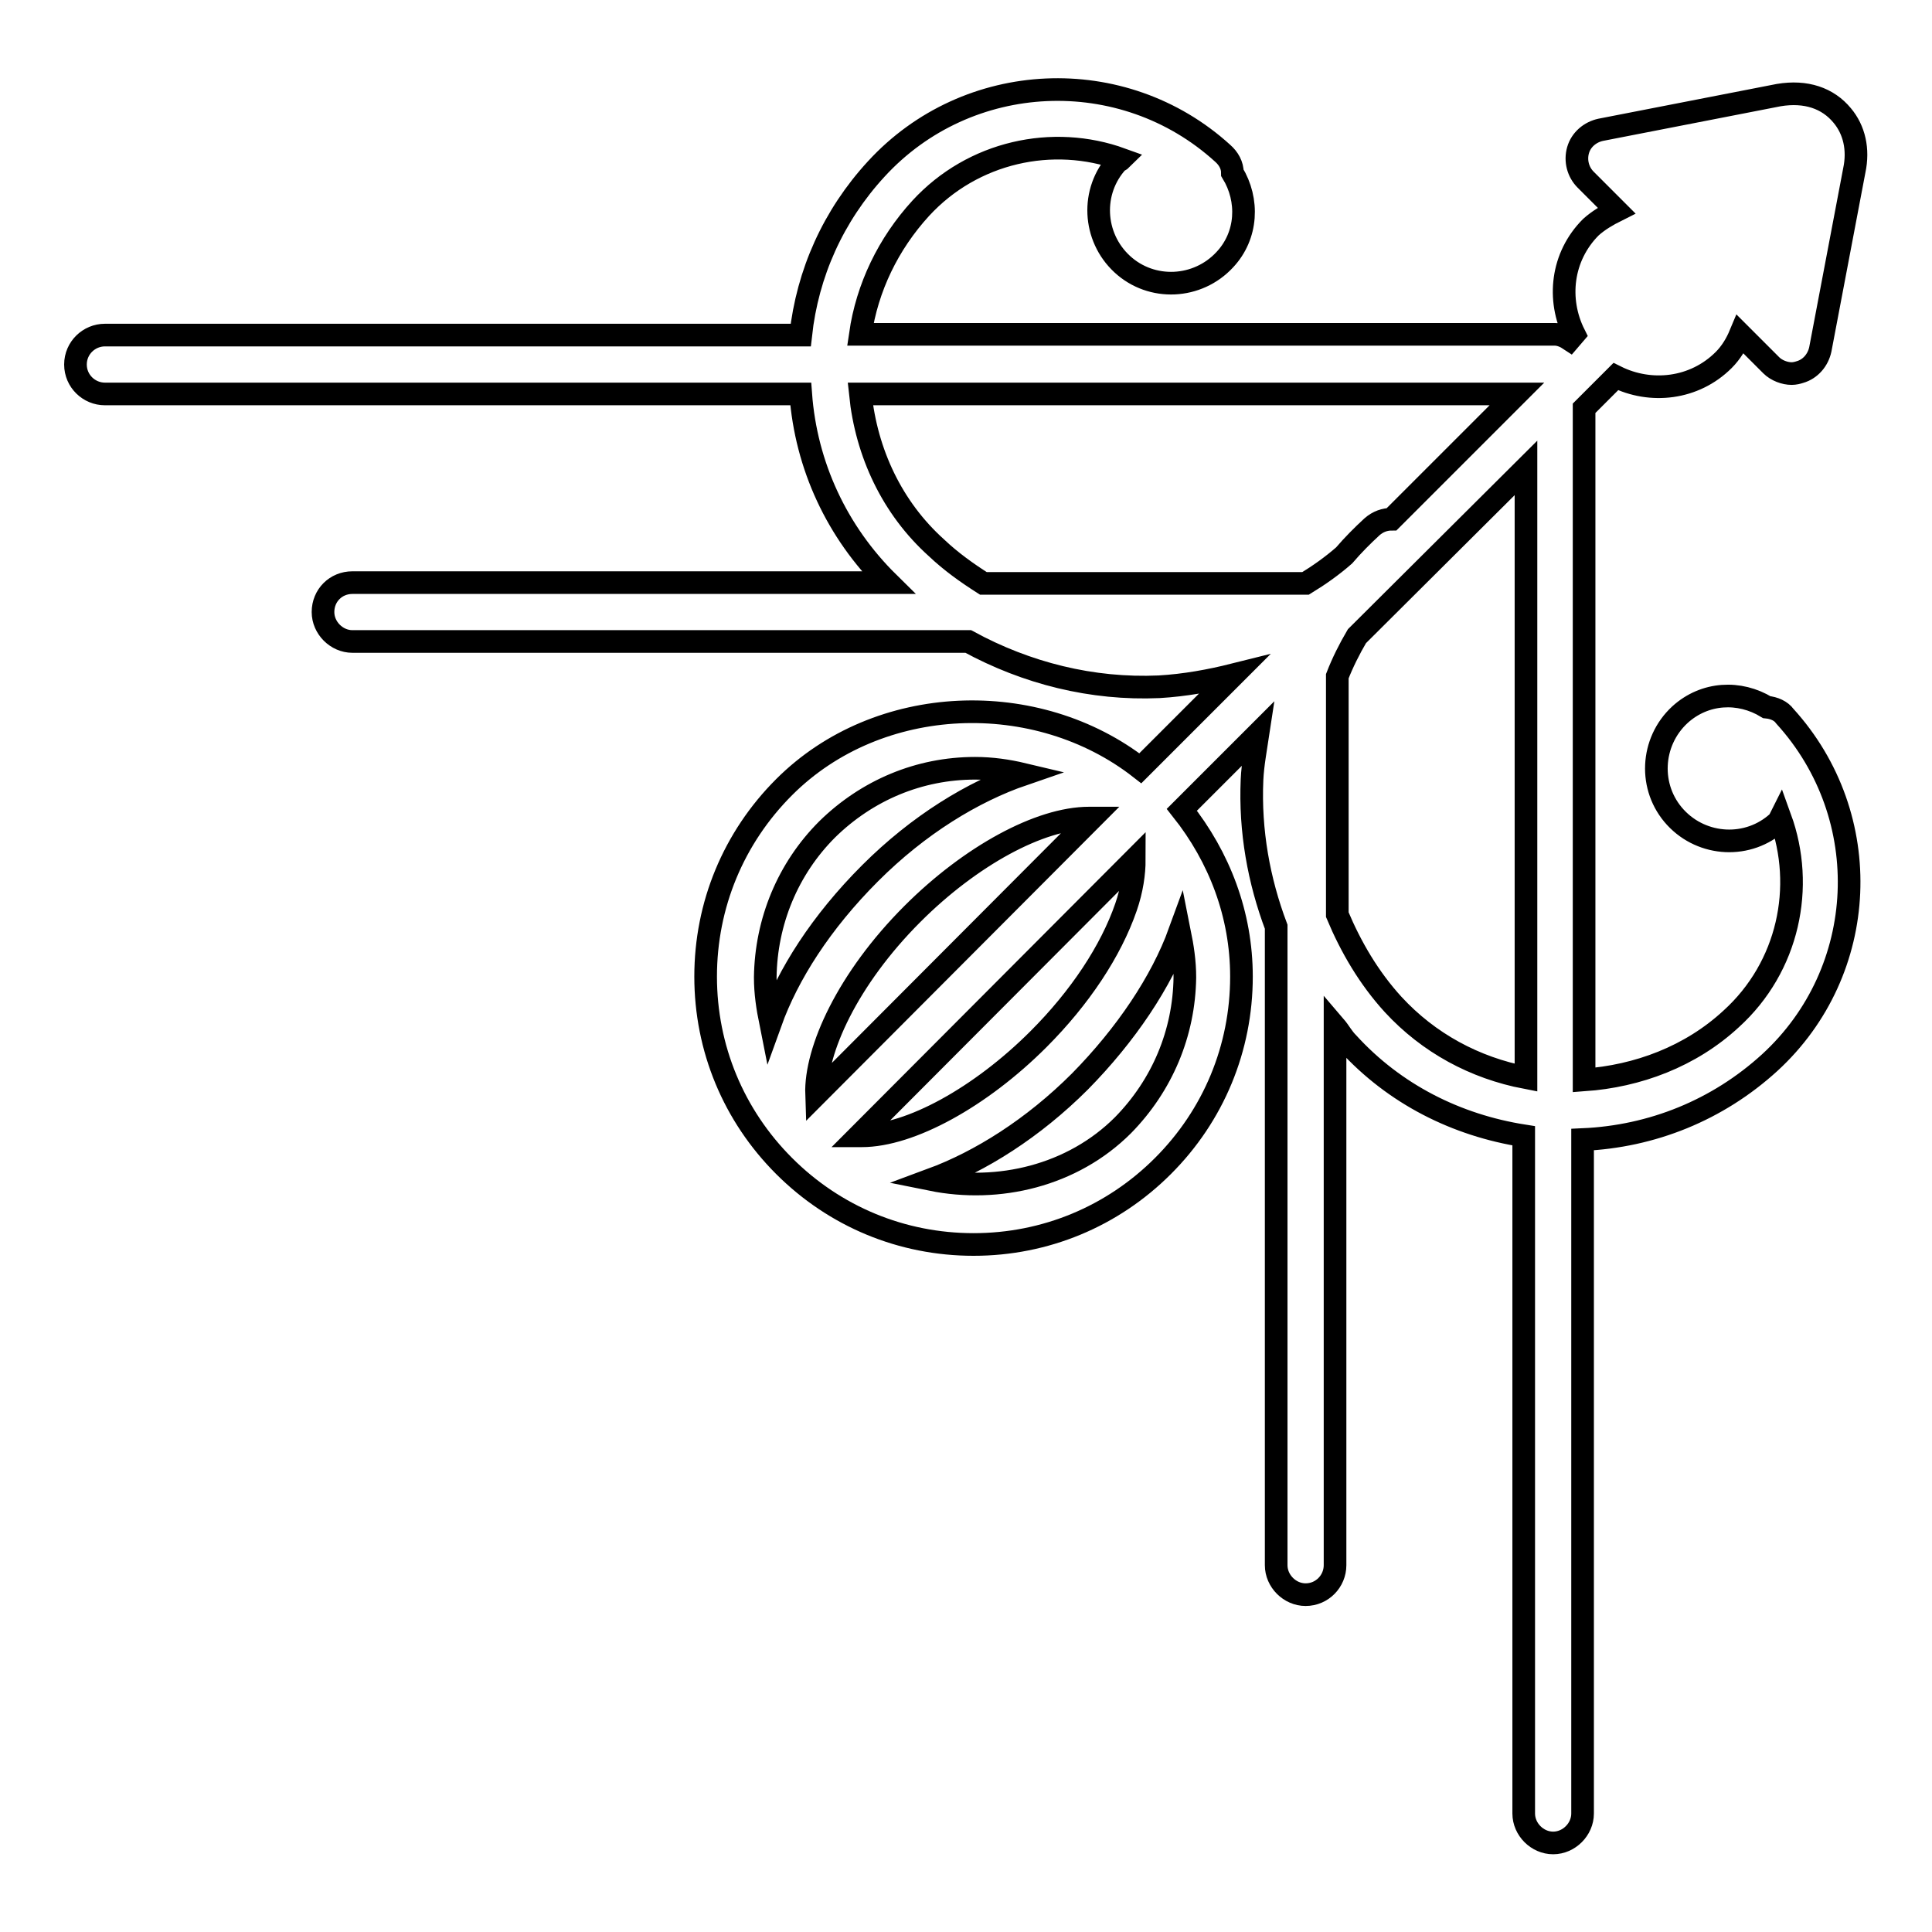<?xml version="1.0" encoding="utf-8"?>
<!-- Svg Vector Icons : http://www.onlinewebfonts.com/icon -->
<!DOCTYPE svg PUBLIC "-//W3C//DTD SVG 1.1//EN" "http://www.w3.org/Graphics/SVG/1.1/DTD/svg11.dtd">
<svg version="1.1" xmlns="http://www.w3.org/2000/svg" xmlns:xlink="http://www.w3.org/1999/xlink" x="0px" y="0px" viewBox="0 0 256 256" enable-background="new 0 0 256 256" xml:space="preserve">
<g><g><g><path stroke-width="3" fill-opacity="0" stroke="#000000"  d="M234.1,93.7c-3.6-2.2-8.2-2-11.5,1c-3.9,3.6-4.2,9.7-0.6,13.6c3.6,3.9,9.7,4.2,13.6,0.6c0.1-0.1,0.2-0.3,0.3-0.5c3.3,9.1,1.1,19.7-6.5,26.6c-5.4,5-12.4,7.6-19.5,8.1v-89l4.2-4.2c4.6,2.3,10.4,1.7,14.3-2.2c1-1,1.7-2.2,2.2-3.4l4.1,4.1c0.7,0.7,1.8,1.1,2.7,1.1c0.4,0,0.8-0.1,1.1-0.2c1.4-0.4,2.4-1.6,2.7-3l4.5-23.7c0.6-2.8,0-5.4-1.6-7.3c-1.9-2.3-4.8-3.3-8.4-2.7l-23.6,4.6c-1.4,0.3-2.6,1.3-3,2.7c-0.4,1.4,0,2.9,1,3.9l4.1,4.1c-1.2,0.6-2.4,1.3-3.4,2.2c-3.9,3.9-4.5,9.6-2.2,14.2L208,45c-0.6-0.4-1.3-0.7-2-0.7h-92c0.9-6.2,3.7-12,8-16.7c6.9-7.5,17.5-9.8,26.6-6.5c-0.1,0.1-0.3,0.2-0.5,0.3c-3.6,3.9-3.3,10,0.6,13.6c3.9,3.6,10,3.3,13.6-0.6c3-3.2,3.2-7.9,1-11.5c0-1-0.5-1.9-1.3-2.6c-13.2-12-33.8-11.1-45.9,2.1c-5.7,6.2-9.1,13.8-10,22H13.9c-2.1,0-3.9,1.7-3.9,3.9s1.8,3.9,3.9,3.9h92.2c0.7,9.5,4.8,18.3,11.6,25h-71c-2.2,0-3.9,1.7-3.9,3.9c0,2.1,1.8,3.9,3.9,3.9h81.6c7.7,4.2,16.4,6.4,25.3,6c3.4-0.2,6.7-0.8,9.9-1.6l-12.4,12.4c-13.7-10.7-34.7-10-47.2,2.5c-6.7,6.7-10.4,15.6-10.4,25.1c0,9.5,3.7,18.4,10.4,25.1c6.7,6.7,15.6,10.4,25.1,10.4c9.5,0,18.4-3.7,25.1-10.4c6.7-6.7,10.4-15.6,10.4-25.1c0-8.2-2.9-15.8-7.9-22.1l10.1-10.1c-0.3,2-0.7,4-0.8,6.1c-0.3,6.8,0.9,13.4,3.2,19.5v84.6c0,2.1,1.8,3.9,3.9,3.9c2.2,0,3.9-1.8,3.9-3.9V136c0.6,0.7,1,1.5,1.7,2.2c6.2,6.8,14.4,10.9,23.3,12.3v89.8c0,2.1,1.8,3.9,3.9,3.9s3.9-1.8,3.9-3.9v-89.3c9.2-0.4,17.9-3.9,24.8-10.2c13.2-12.1,14.1-32.6,2-45.9C236,94.2,235.1,93.8,234.1,93.7z M124.1,72.6c-5.9-5.3-9.3-12.6-10.1-20.4h87l-16.6,16.6c-0.9,0-1.8,0.3-2.6,1c-1.3,1.2-2.5,2.4-3.7,3.8c-1.6,1.4-3.3,2.6-5.1,3.7h-42.7C128.1,75.9,126,74.4,124.1,72.6z M149.2,120.2c-2,5.8-6.1,12-11.6,17.5c-7.7,7.7-17,12.8-23.4,12.8c-0.2,0-0.2,0-0.4,0l36.5-36.6C150.3,115.7,150,117.9,149.2,120.2z M120.9,121.1c7.7-7.7,16.9-12.7,23.4-12.7c0.1,0,0.2,0,0.4,0L108.2,145C108,139.2,112.3,129.7,120.9,121.1z M109.6,109.9c5.3-5.2,12.2-8.1,19.6-8.1c2.2,0,4.3,0.3,6.4,0.8c-6.7,2.3-13.9,6.7-20.3,13.1c-6.5,6.5-10.9,13.4-13.2,19.8c-0.4-2-0.7-3.9-0.7-6C101.5,122.1,104.4,115.1,109.6,109.9z M148.8,149.1c-6.7,6.7-16.5,9-25.4,7.2c6.5-2.4,13.5-6.8,19.7-13c6.1-6.2,10.8-13.2,13.2-19.8c0.4,2,0.7,3.9,0.7,6C156.9,136.9,154,143.8,148.8,149.1z M184.6,133.1c-3.2-3.5-5.6-7.6-7.4-11.9V89.6c0.7-1.8,1.6-3.6,2.6-5.3L202.2,62v80.8C195.4,141.5,189.3,138.2,184.6,133.1z"/></g><g></g><g></g><g></g><g></g><g></g><g></g><g></g><g></g><g></g><g></g><g></g><g></g><g></g><g></g><g></g></g></g>
</svg>